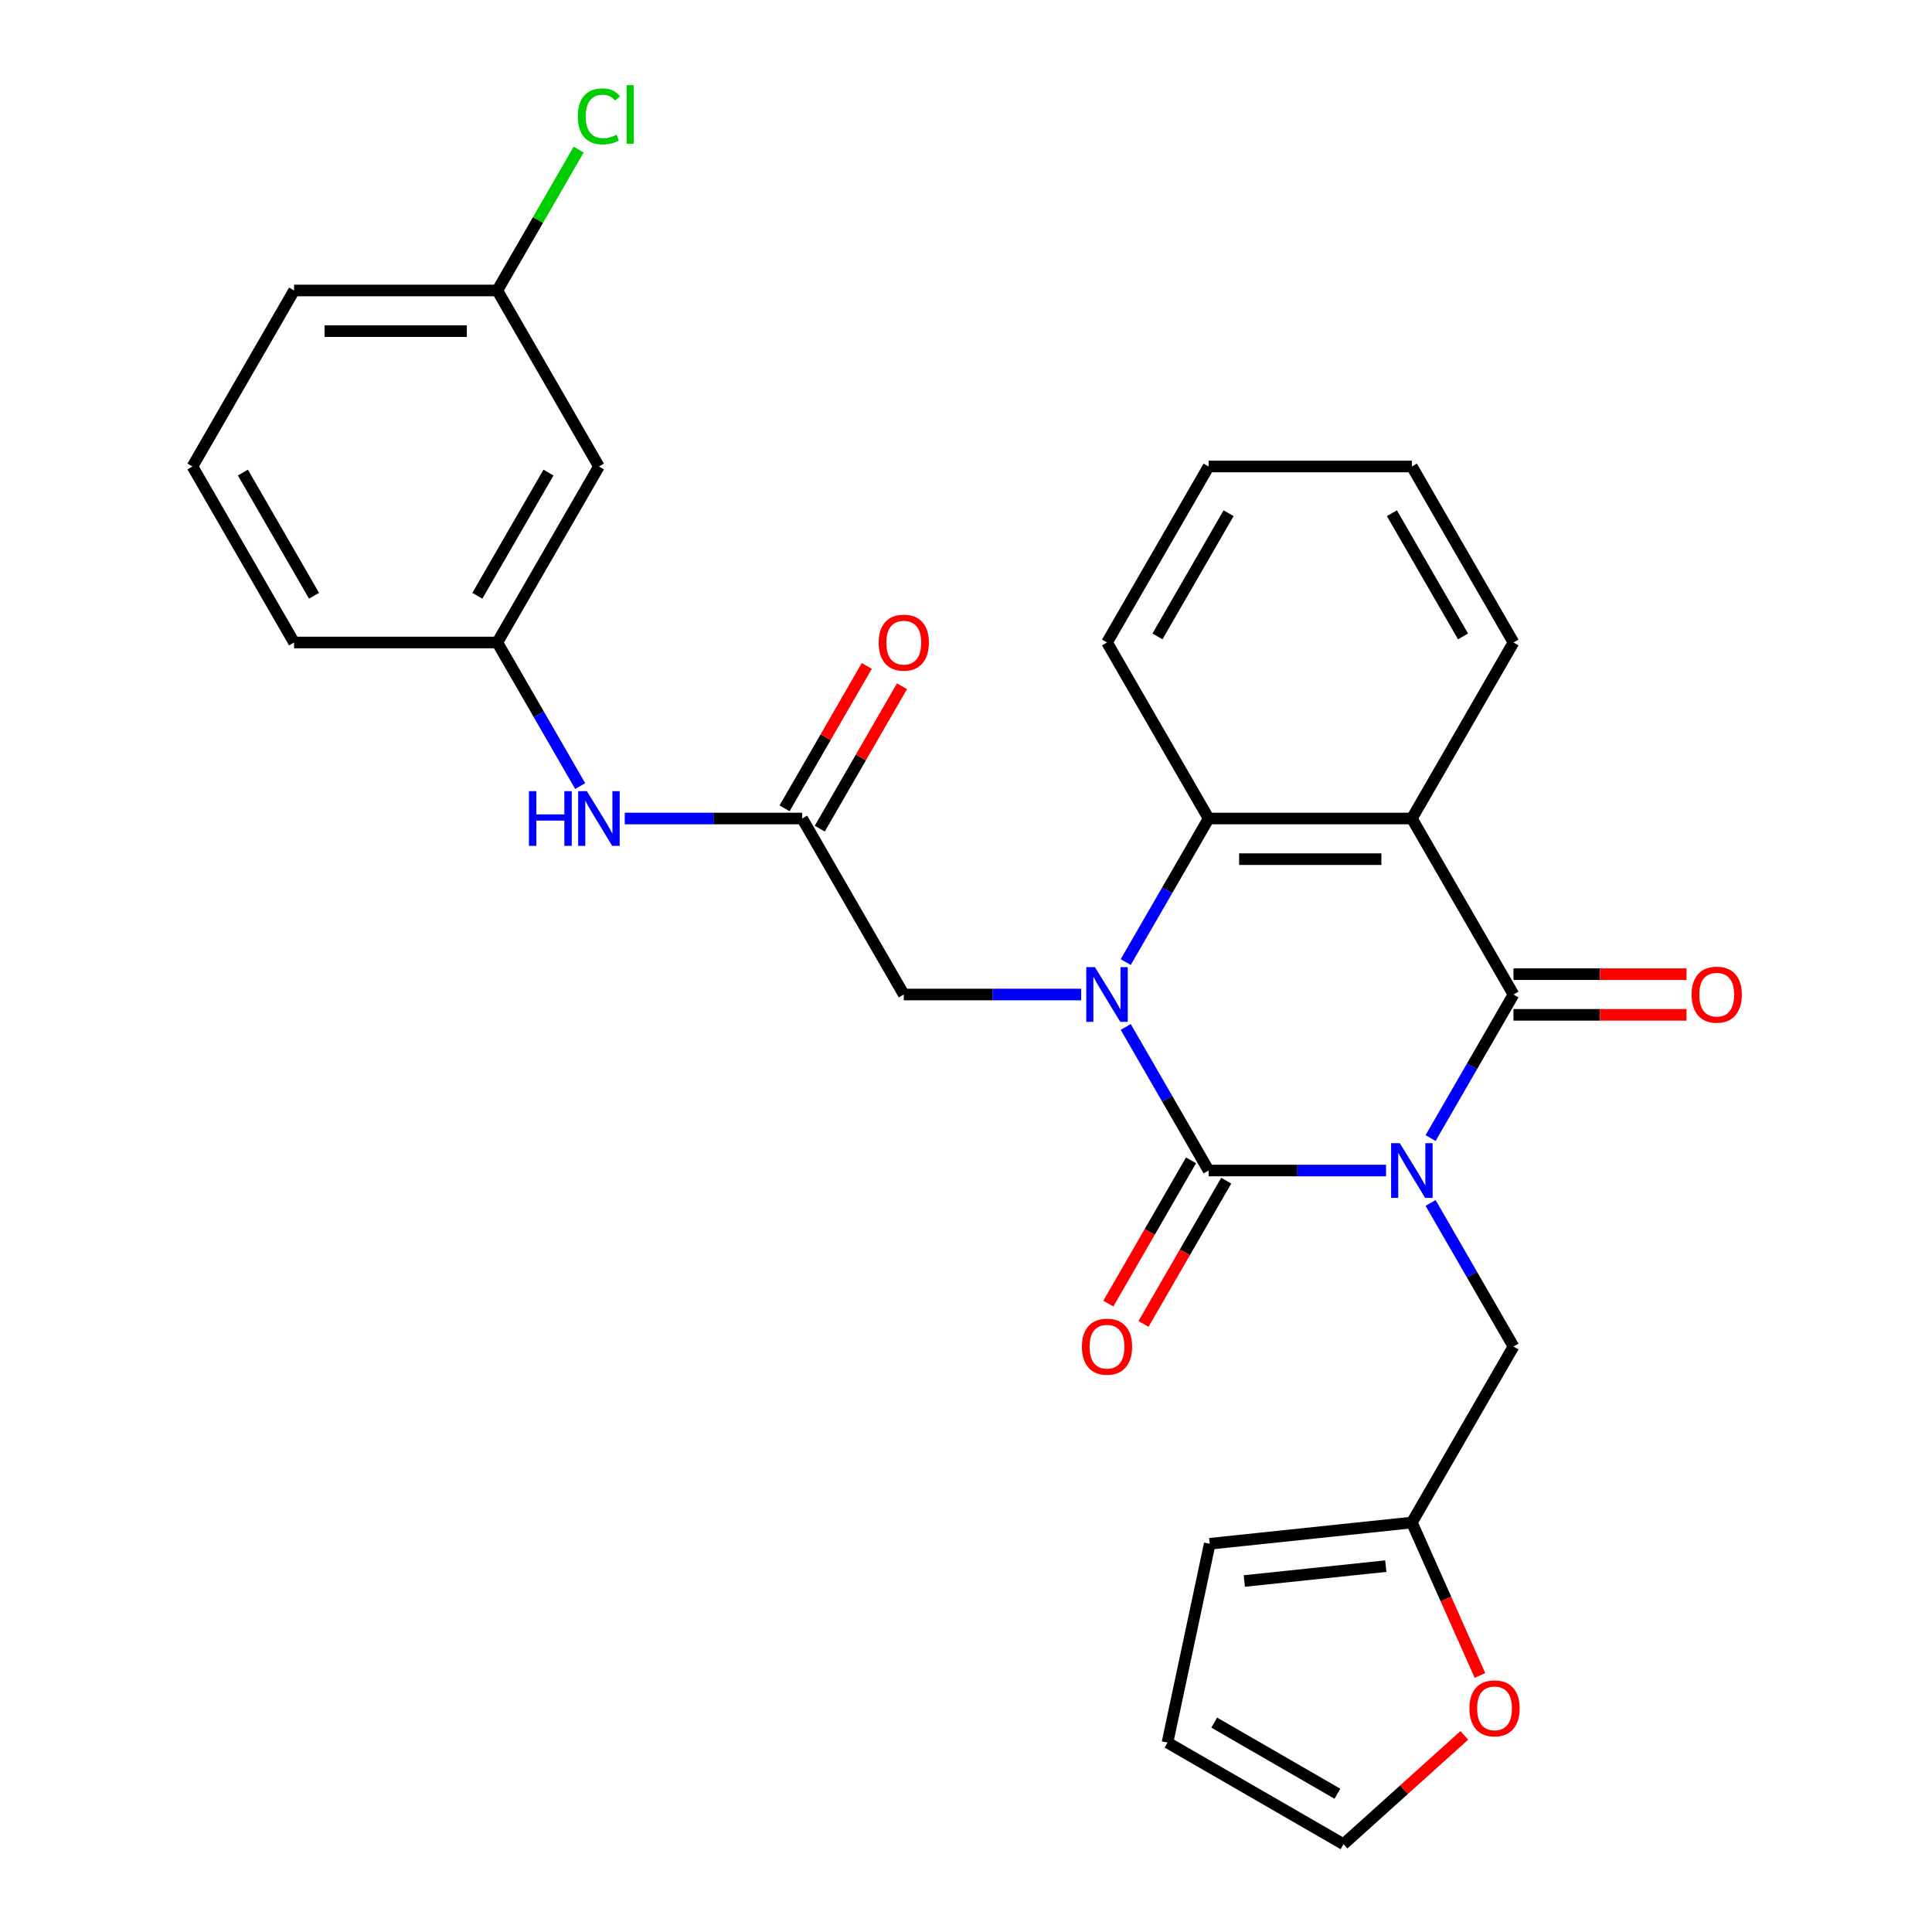 <?xml version='1.0' encoding='iso-8859-1'?>
<svg version='1.1' baseProfile='full'
              xmlns='http://www.w3.org/2000/svg'
                      xmlns:rdkit='http://www.rdkit.org/xml'
                      xmlns:xlink='http://www.w3.org/1999/xlink'
                  xml:space='preserve'
width='1000px' height='1000px' viewBox='0 0 1000 1000'>
<!-- END OF HEADER -->
<rect style='opacity:1.0;fill:#FFFFFF;stroke:none' width='1000' height='1000' x='0' y='0'> </rect>
<path class='bond-0' d='M 717.409,605.856 L 671.497,605.856' style='fill:none;fill-rule:evenodd;stroke:#0000FF;stroke-width:6px;stroke-linecap:butt;stroke-linejoin:miter;stroke-opacity:1' />
<path class='bond-0' d='M 671.497,605.856 L 625.585,605.856' style='fill:none;fill-rule:evenodd;stroke:#000000;stroke-width:6px;stroke-linecap:butt;stroke-linejoin:miter;stroke-opacity:1' />
<path class='bond-2' d='M 740.473,589.066 L 761.924,551.911' style='fill:none;fill-rule:evenodd;stroke:#0000FF;stroke-width:6px;stroke-linecap:butt;stroke-linejoin:miter;stroke-opacity:1' />
<path class='bond-2' d='M 761.924,551.911 L 783.376,514.755' style='fill:none;fill-rule:evenodd;stroke:#000000;stroke-width:6px;stroke-linecap:butt;stroke-linejoin:miter;stroke-opacity:1' />
<path class='bond-5' d='M 740.473,622.646 L 761.924,659.801' style='fill:none;fill-rule:evenodd;stroke:#0000FF;stroke-width:6px;stroke-linecap:butt;stroke-linejoin:miter;stroke-opacity:1' />
<path class='bond-5' d='M 761.924,659.801 L 783.376,696.957' style='fill:none;fill-rule:evenodd;stroke:#000000;stroke-width:6px;stroke-linecap:butt;stroke-linejoin:miter;stroke-opacity:1' />
<path class='bond-1' d='M 625.585,605.856 L 604.133,568.7' style='fill:none;fill-rule:evenodd;stroke:#000000;stroke-width:6px;stroke-linecap:butt;stroke-linejoin:miter;stroke-opacity:1' />
<path class='bond-1' d='M 604.133,568.7 L 582.681,531.545' style='fill:none;fill-rule:evenodd;stroke:#0000FF;stroke-width:6px;stroke-linecap:butt;stroke-linejoin:miter;stroke-opacity:1' />
<path class='bond-9' d='M 616.475,600.596 L 595.069,637.672' style='fill:none;fill-rule:evenodd;stroke:#000000;stroke-width:6px;stroke-linecap:butt;stroke-linejoin:miter;stroke-opacity:1' />
<path class='bond-9' d='M 595.069,637.672 L 573.664,674.747' style='fill:none;fill-rule:evenodd;stroke:#FF0000;stroke-width:6px;stroke-linecap:butt;stroke-linejoin:miter;stroke-opacity:1' />
<path class='bond-9' d='M 634.695,611.116 L 613.289,648.191' style='fill:none;fill-rule:evenodd;stroke:#000000;stroke-width:6px;stroke-linecap:butt;stroke-linejoin:miter;stroke-opacity:1' />
<path class='bond-9' d='M 613.289,648.191 L 591.884,685.266' style='fill:none;fill-rule:evenodd;stroke:#FF0000;stroke-width:6px;stroke-linecap:butt;stroke-linejoin:miter;stroke-opacity:1' />
<path class='bond-6' d='M 559.618,514.755 L 513.706,514.755' style='fill:none;fill-rule:evenodd;stroke:#0000FF;stroke-width:6px;stroke-linecap:butt;stroke-linejoin:miter;stroke-opacity:1' />
<path class='bond-6' d='M 513.706,514.755 L 467.794,514.755' style='fill:none;fill-rule:evenodd;stroke:#000000;stroke-width:6px;stroke-linecap:butt;stroke-linejoin:miter;stroke-opacity:1' />
<path class='bond-28' d='M 582.681,497.965 L 604.133,460.81' style='fill:none;fill-rule:evenodd;stroke:#0000FF;stroke-width:6px;stroke-linecap:butt;stroke-linejoin:miter;stroke-opacity:1' />
<path class='bond-28' d='M 604.133,460.81 L 625.585,423.654' style='fill:none;fill-rule:evenodd;stroke:#000000;stroke-width:6px;stroke-linecap:butt;stroke-linejoin:miter;stroke-opacity:1' />
<path class='bond-3' d='M 783.376,514.755 L 730.779,423.654' style='fill:none;fill-rule:evenodd;stroke:#000000;stroke-width:6px;stroke-linecap:butt;stroke-linejoin:miter;stroke-opacity:1' />
<path class='bond-11' d='M 783.376,525.275 L 828.158,525.275' style='fill:none;fill-rule:evenodd;stroke:#000000;stroke-width:6px;stroke-linecap:butt;stroke-linejoin:miter;stroke-opacity:1' />
<path class='bond-11' d='M 828.158,525.275 L 872.94,525.275' style='fill:none;fill-rule:evenodd;stroke:#FF0000;stroke-width:6px;stroke-linecap:butt;stroke-linejoin:miter;stroke-opacity:1' />
<path class='bond-11' d='M 783.376,504.236 L 828.158,504.236' style='fill:none;fill-rule:evenodd;stroke:#000000;stroke-width:6px;stroke-linecap:butt;stroke-linejoin:miter;stroke-opacity:1' />
<path class='bond-11' d='M 828.158,504.236 L 872.94,504.236' style='fill:none;fill-rule:evenodd;stroke:#FF0000;stroke-width:6px;stroke-linecap:butt;stroke-linejoin:miter;stroke-opacity:1' />
<path class='bond-4' d='M 730.779,423.654 L 625.585,423.654' style='fill:none;fill-rule:evenodd;stroke:#000000;stroke-width:6px;stroke-linecap:butt;stroke-linejoin:miter;stroke-opacity:1' />
<path class='bond-4' d='M 715,444.693 L 641.364,444.693' style='fill:none;fill-rule:evenodd;stroke:#000000;stroke-width:6px;stroke-linecap:butt;stroke-linejoin:miter;stroke-opacity:1' />
<path class='bond-19' d='M 730.779,423.654 L 783.376,332.554' style='fill:none;fill-rule:evenodd;stroke:#000000;stroke-width:6px;stroke-linecap:butt;stroke-linejoin:miter;stroke-opacity:1' />
<path class='bond-22' d='M 625.585,423.654 L 572.988,332.554' style='fill:none;fill-rule:evenodd;stroke:#000000;stroke-width:6px;stroke-linecap:butt;stroke-linejoin:miter;stroke-opacity:1' />
<path class='bond-8' d='M 783.376,696.957 L 730.779,788.057' style='fill:none;fill-rule:evenodd;stroke:#000000;stroke-width:6px;stroke-linecap:butt;stroke-linejoin:miter;stroke-opacity:1' />
<path class='bond-7' d='M 467.794,514.755 L 415.197,423.654' style='fill:none;fill-rule:evenodd;stroke:#000000;stroke-width:6px;stroke-linecap:butt;stroke-linejoin:miter;stroke-opacity:1' />
<path class='bond-10' d='M 415.197,423.654 L 369.285,423.654' style='fill:none;fill-rule:evenodd;stroke:#000000;stroke-width:6px;stroke-linecap:butt;stroke-linejoin:miter;stroke-opacity:1' />
<path class='bond-10' d='M 369.285,423.654 L 323.372,423.654' style='fill:none;fill-rule:evenodd;stroke:#0000FF;stroke-width:6px;stroke-linecap:butt;stroke-linejoin:miter;stroke-opacity:1' />
<path class='bond-15' d='M 424.307,428.914 L 445.585,392.059' style='fill:none;fill-rule:evenodd;stroke:#000000;stroke-width:6px;stroke-linecap:butt;stroke-linejoin:miter;stroke-opacity:1' />
<path class='bond-15' d='M 445.585,392.059 L 466.864,355.203' style='fill:none;fill-rule:evenodd;stroke:#FF0000;stroke-width:6px;stroke-linecap:butt;stroke-linejoin:miter;stroke-opacity:1' />
<path class='bond-15' d='M 406.087,418.395 L 427.365,381.539' style='fill:none;fill-rule:evenodd;stroke:#000000;stroke-width:6px;stroke-linecap:butt;stroke-linejoin:miter;stroke-opacity:1' />
<path class='bond-15' d='M 427.365,381.539 L 448.644,344.684' style='fill:none;fill-rule:evenodd;stroke:#FF0000;stroke-width:6px;stroke-linecap:butt;stroke-linejoin:miter;stroke-opacity:1' />
<path class='bond-12' d='M 730.779,788.057 L 748.399,827.632' style='fill:none;fill-rule:evenodd;stroke:#000000;stroke-width:6px;stroke-linecap:butt;stroke-linejoin:miter;stroke-opacity:1' />
<path class='bond-12' d='M 748.399,827.632 L 766.019,867.207' style='fill:none;fill-rule:evenodd;stroke:#FF0000;stroke-width:6px;stroke-linecap:butt;stroke-linejoin:miter;stroke-opacity:1' />
<path class='bond-14' d='M 730.779,788.057 L 626.161,799.053' style='fill:none;fill-rule:evenodd;stroke:#000000;stroke-width:6px;stroke-linecap:butt;stroke-linejoin:miter;stroke-opacity:1' />
<path class='bond-14' d='M 717.285,810.63 L 644.053,818.327' style='fill:none;fill-rule:evenodd;stroke:#000000;stroke-width:6px;stroke-linecap:butt;stroke-linejoin:miter;stroke-opacity:1' />
<path class='bond-13' d='M 300.309,406.865 L 278.857,369.709' style='fill:none;fill-rule:evenodd;stroke:#0000FF;stroke-width:6px;stroke-linecap:butt;stroke-linejoin:miter;stroke-opacity:1' />
<path class='bond-13' d='M 278.857,369.709 L 257.406,332.554' style='fill:none;fill-rule:evenodd;stroke:#000000;stroke-width:6px;stroke-linecap:butt;stroke-linejoin:miter;stroke-opacity:1' />
<path class='bond-16' d='M 757.935,898.23 L 726.663,926.388' style='fill:none;fill-rule:evenodd;stroke:#FF0000;stroke-width:6px;stroke-linecap:butt;stroke-linejoin:miter;stroke-opacity:1' />
<path class='bond-16' d='M 726.663,926.388 L 695.391,954.545' style='fill:none;fill-rule:evenodd;stroke:#000000;stroke-width:6px;stroke-linecap:butt;stroke-linejoin:miter;stroke-opacity:1' />
<path class='bond-17' d='M 257.406,332.554 L 310.003,241.453' style='fill:none;fill-rule:evenodd;stroke:#000000;stroke-width:6px;stroke-linecap:butt;stroke-linejoin:miter;stroke-opacity:1' />
<path class='bond-17' d='M 247.075,308.369 L 283.893,244.599' style='fill:none;fill-rule:evenodd;stroke:#000000;stroke-width:6px;stroke-linecap:butt;stroke-linejoin:miter;stroke-opacity:1' />
<path class='bond-24' d='M 257.406,332.554 L 152.212,332.554' style='fill:none;fill-rule:evenodd;stroke:#000000;stroke-width:6px;stroke-linecap:butt;stroke-linejoin:miter;stroke-opacity:1' />
<path class='bond-18' d='M 626.161,799.053 L 604.29,901.948' style='fill:none;fill-rule:evenodd;stroke:#000000;stroke-width:6px;stroke-linecap:butt;stroke-linejoin:miter;stroke-opacity:1' />
<path class='bond-29' d='M 695.391,954.545 L 604.29,901.948' style='fill:none;fill-rule:evenodd;stroke:#000000;stroke-width:6px;stroke-linecap:butt;stroke-linejoin:miter;stroke-opacity:1' />
<path class='bond-29' d='M 692.245,928.436 L 628.475,891.618' style='fill:none;fill-rule:evenodd;stroke:#000000;stroke-width:6px;stroke-linecap:butt;stroke-linejoin:miter;stroke-opacity:1' />
<path class='bond-20' d='M 310.003,241.453 L 257.406,150.352' style='fill:none;fill-rule:evenodd;stroke:#000000;stroke-width:6px;stroke-linecap:butt;stroke-linejoin:miter;stroke-opacity:1' />
<path class='bond-26' d='M 783.376,332.554 L 730.779,241.453' style='fill:none;fill-rule:evenodd;stroke:#000000;stroke-width:6px;stroke-linecap:butt;stroke-linejoin:miter;stroke-opacity:1' />
<path class='bond-26' d='M 757.266,329.408 L 720.448,265.637' style='fill:none;fill-rule:evenodd;stroke:#000000;stroke-width:6px;stroke-linecap:butt;stroke-linejoin:miter;stroke-opacity:1' />
<path class='bond-21' d='M 257.406,150.352 L 278.459,113.887' style='fill:none;fill-rule:evenodd;stroke:#000000;stroke-width:6px;stroke-linecap:butt;stroke-linejoin:miter;stroke-opacity:1' />
<path class='bond-21' d='M 278.459,113.887 L 299.512,77.421' style='fill:none;fill-rule:evenodd;stroke:#00CC00;stroke-width:6px;stroke-linecap:butt;stroke-linejoin:miter;stroke-opacity:1' />
<path class='bond-31' d='M 257.406,150.352 L 152.212,150.352' style='fill:none;fill-rule:evenodd;stroke:#000000;stroke-width:6px;stroke-linecap:butt;stroke-linejoin:miter;stroke-opacity:1' />
<path class='bond-31' d='M 241.626,171.391 L 167.991,171.391' style='fill:none;fill-rule:evenodd;stroke:#000000;stroke-width:6px;stroke-linecap:butt;stroke-linejoin:miter;stroke-opacity:1' />
<path class='bond-30' d='M 572.988,332.554 L 625.585,241.453' style='fill:none;fill-rule:evenodd;stroke:#000000;stroke-width:6px;stroke-linecap:butt;stroke-linejoin:miter;stroke-opacity:1' />
<path class='bond-30' d='M 599.098,329.408 L 635.915,265.637' style='fill:none;fill-rule:evenodd;stroke:#000000;stroke-width:6px;stroke-linecap:butt;stroke-linejoin:miter;stroke-opacity:1' />
<path class='bond-23' d='M 99.615,241.453 L 152.212,332.554' style='fill:none;fill-rule:evenodd;stroke:#000000;stroke-width:6px;stroke-linecap:butt;stroke-linejoin:miter;stroke-opacity:1' />
<path class='bond-23' d='M 125.724,244.599 L 162.542,308.369' style='fill:none;fill-rule:evenodd;stroke:#000000;stroke-width:6px;stroke-linecap:butt;stroke-linejoin:miter;stroke-opacity:1' />
<path class='bond-25' d='M 99.615,241.453 L 152.212,150.352' style='fill:none;fill-rule:evenodd;stroke:#000000;stroke-width:6px;stroke-linecap:butt;stroke-linejoin:miter;stroke-opacity:1' />
<path class='bond-27' d='M 730.779,241.453 L 625.585,241.453' style='fill:none;fill-rule:evenodd;stroke:#000000;stroke-width:6px;stroke-linecap:butt;stroke-linejoin:miter;stroke-opacity:1' />
<path  class='atom-0' d='M 724.519 591.696
L 733.799 606.696
Q 734.719 608.176, 736.199 610.856
Q 737.679 613.536, 737.759 613.696
L 737.759 591.696
L 741.519 591.696
L 741.519 620.016
L 737.639 620.016
L 727.679 603.616
Q 726.519 601.696, 725.279 599.496
Q 724.079 597.296, 723.719 596.616
L 723.719 620.016
L 720.039 620.016
L 720.039 591.696
L 724.519 591.696
' fill='#0000FF'/>
<path  class='atom-2' d='M 566.728 500.595
L 576.008 515.595
Q 576.928 517.075, 578.408 519.755
Q 579.888 522.435, 579.968 522.595
L 579.968 500.595
L 583.728 500.595
L 583.728 528.915
L 579.848 528.915
L 569.888 512.515
Q 568.728 510.595, 567.488 508.395
Q 566.288 506.195, 565.928 505.515
L 565.928 528.915
L 562.248 528.915
L 562.248 500.595
L 566.728 500.595
' fill='#0000FF'/>
<path  class='atom-10' d='M 559.988 697.037
Q 559.988 690.237, 563.348 686.437
Q 566.708 682.637, 572.988 682.637
Q 579.268 682.637, 582.628 686.437
Q 585.988 690.237, 585.988 697.037
Q 585.988 703.917, 582.588 707.837
Q 579.188 711.717, 572.988 711.717
Q 566.748 711.717, 563.348 707.837
Q 559.988 703.957, 559.988 697.037
M 572.988 708.517
Q 577.308 708.517, 579.628 705.637
Q 581.988 702.717, 581.988 697.037
Q 581.988 691.477, 579.628 688.677
Q 577.308 685.837, 572.988 685.837
Q 568.668 685.837, 566.308 688.637
Q 563.988 691.437, 563.988 697.037
Q 563.988 702.757, 566.308 705.637
Q 568.668 708.517, 572.988 708.517
' fill='#FF0000'/>
<path  class='atom-11' d='M 273.783 409.494
L 277.623 409.494
L 277.623 421.534
L 292.103 421.534
L 292.103 409.494
L 295.943 409.494
L 295.943 437.814
L 292.103 437.814
L 292.103 424.734
L 277.623 424.734
L 277.623 437.814
L 273.783 437.814
L 273.783 409.494
' fill='#0000FF'/>
<path  class='atom-11' d='M 303.743 409.494
L 313.023 424.494
Q 313.943 425.974, 315.423 428.654
Q 316.903 431.334, 316.983 431.494
L 316.983 409.494
L 320.743 409.494
L 320.743 437.814
L 316.863 437.814
L 306.903 421.414
Q 305.743 419.494, 304.503 417.294
Q 303.303 415.094, 302.943 414.414
L 302.943 437.814
L 299.263 437.814
L 299.263 409.494
L 303.743 409.494
' fill='#0000FF'/>
<path  class='atom-12' d='M 875.57 514.835
Q 875.57 508.035, 878.93 504.235
Q 882.29 500.435, 888.57 500.435
Q 894.85 500.435, 898.21 504.235
Q 901.57 508.035, 901.57 514.835
Q 901.57 521.715, 898.17 525.635
Q 894.77 529.515, 888.57 529.515
Q 882.33 529.515, 878.93 525.635
Q 875.57 521.755, 875.57 514.835
M 888.57 526.315
Q 892.89 526.315, 895.21 523.435
Q 897.57 520.515, 897.57 514.835
Q 897.57 509.275, 895.21 506.475
Q 892.89 503.635, 888.57 503.635
Q 884.25 503.635, 881.89 506.435
Q 879.57 509.235, 879.57 514.835
Q 879.57 520.555, 881.89 523.435
Q 884.25 526.315, 888.57 526.315
' fill='#FF0000'/>
<path  class='atom-13' d='M 760.565 884.237
Q 760.565 877.437, 763.925 873.637
Q 767.285 869.837, 773.565 869.837
Q 779.845 869.837, 783.205 873.637
Q 786.565 877.437, 786.565 884.237
Q 786.565 891.117, 783.165 895.037
Q 779.765 898.917, 773.565 898.917
Q 767.325 898.917, 763.925 895.037
Q 760.565 891.157, 760.565 884.237
M 773.565 895.717
Q 777.885 895.717, 780.205 892.837
Q 782.565 889.917, 782.565 884.237
Q 782.565 878.677, 780.205 875.877
Q 777.885 873.037, 773.565 873.037
Q 769.245 873.037, 766.885 875.837
Q 764.565 878.637, 764.565 884.237
Q 764.565 889.957, 766.885 892.837
Q 769.245 895.717, 773.565 895.717
' fill='#FF0000'/>
<path  class='atom-16' d='M 454.794 332.634
Q 454.794 325.834, 458.154 322.034
Q 461.514 318.234, 467.794 318.234
Q 474.074 318.234, 477.434 322.034
Q 480.794 325.834, 480.794 332.634
Q 480.794 339.514, 477.394 343.434
Q 473.994 347.314, 467.794 347.314
Q 461.554 347.314, 458.154 343.434
Q 454.794 339.554, 454.794 332.634
M 467.794 344.114
Q 472.114 344.114, 474.434 341.234
Q 476.794 338.314, 476.794 332.634
Q 476.794 327.074, 474.434 324.274
Q 472.114 321.434, 467.794 321.434
Q 463.474 321.434, 461.114 324.234
Q 458.794 327.034, 458.794 332.634
Q 458.794 338.354, 461.114 341.234
Q 463.474 344.114, 467.794 344.114
' fill='#FF0000'/>
<path  class='atom-22' d='M 299.083 60.231
Q 299.083 53.191, 302.363 49.511
Q 305.683 45.791, 311.963 45.791
Q 317.803 45.791, 320.923 49.911
L 318.283 52.071
Q 316.003 49.071, 311.963 49.071
Q 307.683 49.071, 305.403 51.951
Q 303.163 54.791, 303.163 60.231
Q 303.163 65.831, 305.483 68.711
Q 307.843 71.591, 312.403 71.591
Q 315.523 71.591, 319.163 69.711
L 320.283 72.711
Q 318.803 73.671, 316.563 74.231
Q 314.323 74.791, 311.843 74.791
Q 305.683 74.791, 302.363 71.031
Q 299.083 67.271, 299.083 60.231
' fill='#00CC00'/>
<path  class='atom-22' d='M 324.363 44.071
L 328.043 44.071
L 328.043 74.431
L 324.363 74.431
L 324.363 44.071
' fill='#00CC00'/>
</svg>
